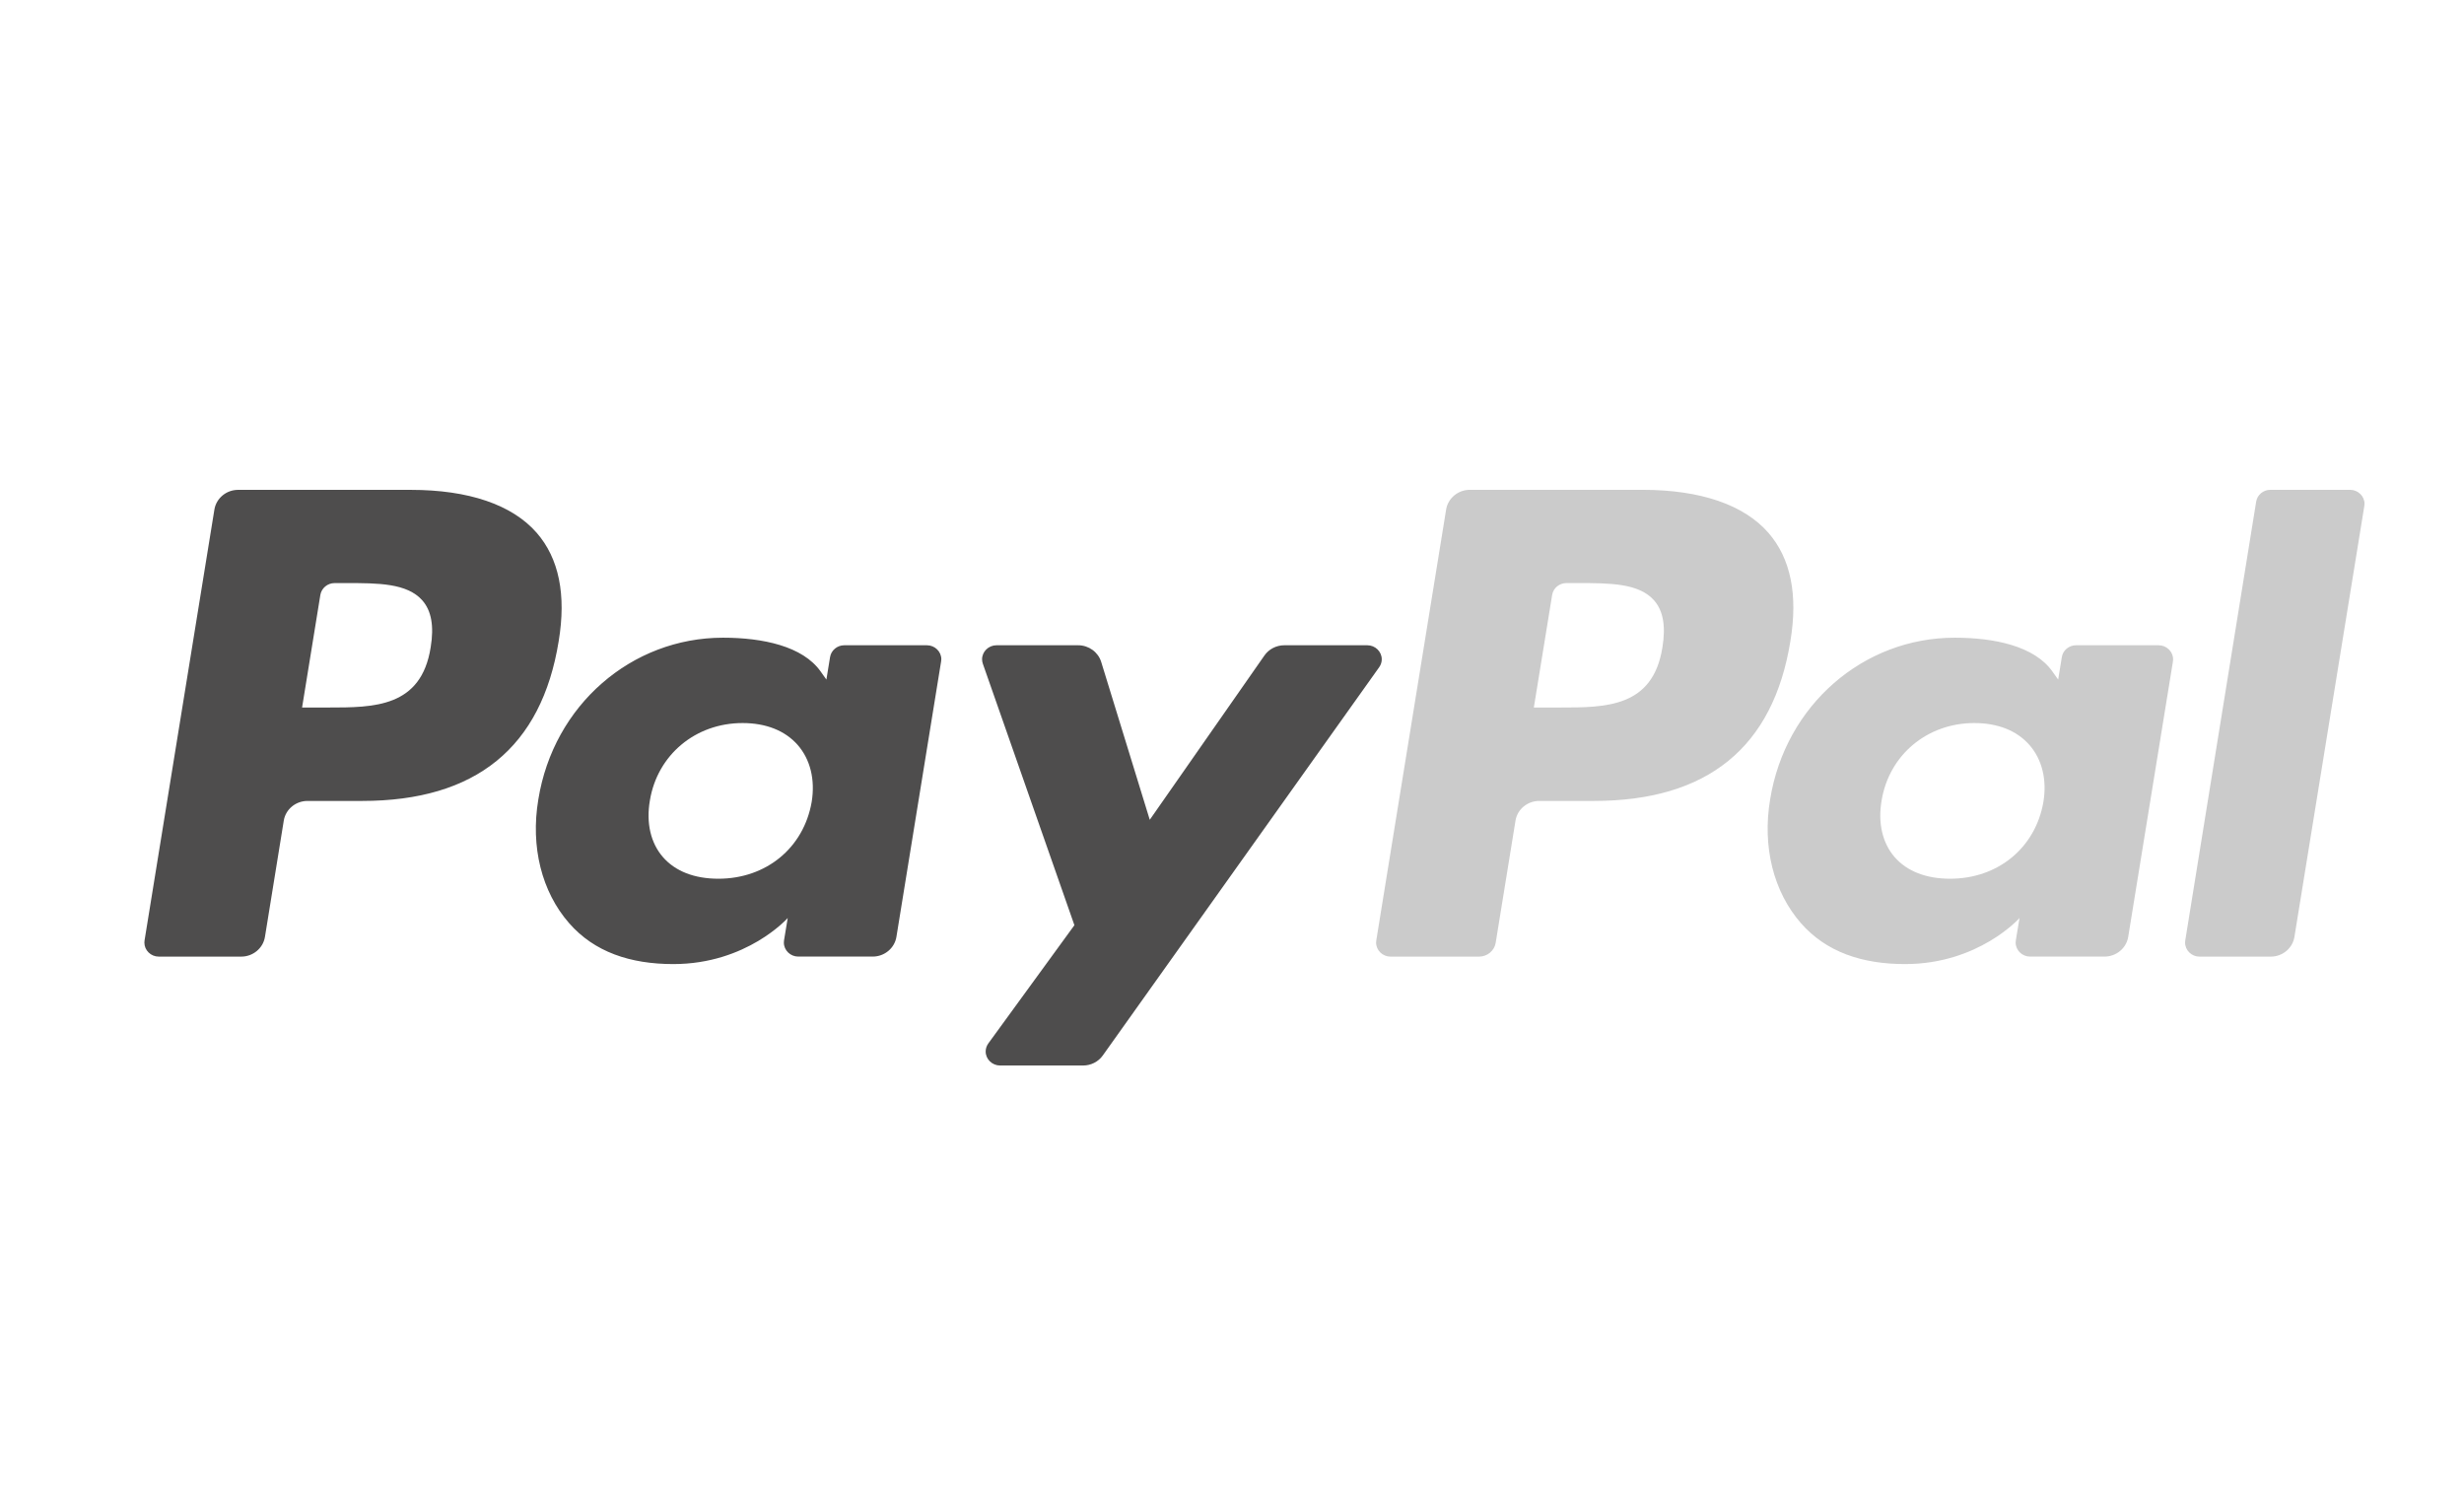 <svg width="72" height="44" viewBox="0 0 72 44" fill="none" xmlns="http://www.w3.org/2000/svg">
<g id="paypal">
<g id="Group">
<path id="Vector" d="M12.003 14.314H6.957C6.614 14.314 6.319 14.559 6.265 14.889L4.224 27.48C4.22 27.501 4.219 27.523 4.219 27.544C4.219 27.768 4.408 27.953 4.639 27.953H7.049C7.393 27.953 7.689 27.707 7.742 27.376L8.292 23.98C8.345 23.65 8.64 23.404 8.984 23.404H10.582C13.905 23.404 15.824 21.839 16.325 18.737C16.55 17.38 16.334 16.314 15.681 15.567C14.964 14.747 13.692 14.314 12.003 14.314ZM12.585 18.912C12.31 20.674 10.926 20.674 9.589 20.674H8.827L9.361 17.384C9.394 17.186 9.571 17.038 9.777 17.038H10.126C11.037 17.038 11.896 17.038 12.341 17.544C12.605 17.845 12.687 18.293 12.585 18.912ZM27.086 18.855H24.67C24.464 18.855 24.287 19.003 24.255 19.201L24.148 19.858L23.979 19.62C23.456 18.881 22.289 18.634 21.125 18.634C18.455 18.634 16.174 20.602 15.73 23.363C15.499 24.74 15.827 26.057 16.63 26.975C17.366 27.819 18.42 28.171 19.674 28.171C21.825 28.171 23.018 26.825 23.018 26.825L22.91 27.478C22.907 27.5 22.905 27.521 22.905 27.543C22.905 27.767 23.095 27.952 23.325 27.952H25.502C25.845 27.952 26.141 27.706 26.194 27.376L27.5 19.328C27.504 19.306 27.506 19.285 27.506 19.263C27.506 19.039 27.317 18.855 27.086 18.855ZM23.718 23.432C23.485 24.775 22.39 25.677 20.992 25.677C20.29 25.677 19.73 25.458 19.37 25.043C19.012 24.631 18.877 24.044 18.99 23.391C19.208 22.059 20.322 21.128 21.698 21.128C22.384 21.128 22.942 21.35 23.309 21.768C23.678 22.191 23.824 22.781 23.718 23.432ZM39.955 18.855H37.527C37.295 18.855 37.077 18.968 36.947 19.155L33.597 23.955L32.178 19.342C32.089 19.054 31.814 18.855 31.505 18.855H29.119C29.118 18.855 29.118 18.855 29.118 18.855C28.887 18.855 28.697 19.04 28.697 19.265C28.697 19.31 28.705 19.355 28.72 19.397L31.395 27.035L28.88 30.489C28.83 30.558 28.802 30.641 28.802 30.726C28.802 30.95 28.992 31.135 29.223 31.135H31.648C31.878 31.135 32.094 31.026 32.224 30.842L40.3 19.498C40.349 19.43 40.376 19.348 40.376 19.265C40.376 19.04 40.186 18.855 39.955 18.855Z" fill="#4E4D4D"/>
<path id="Vector_2" d="M47.996 14.313H42.949C42.606 14.313 42.31 14.559 42.257 14.889L40.216 27.48C40.212 27.501 40.211 27.523 40.211 27.544C40.211 27.768 40.401 27.953 40.631 27.953H43.221C43.461 27.953 43.668 27.78 43.705 27.549L44.284 23.98C44.337 23.65 44.632 23.404 44.976 23.404H46.572C49.897 23.404 51.815 21.838 52.316 18.737C52.543 17.38 52.325 16.314 51.672 15.567C50.956 14.747 49.684 14.313 47.996 14.313ZM48.578 18.912C48.303 20.674 46.919 20.674 45.581 20.674H44.82L45.355 17.384C45.387 17.185 45.564 17.038 45.77 17.038H46.119C47.029 17.038 47.889 17.038 48.334 17.544C48.598 17.845 48.679 18.293 48.578 18.912ZM63.078 18.855H60.663C60.457 18.855 60.279 19.003 60.248 19.201L60.141 19.858L59.972 19.62C59.449 18.881 58.283 18.634 57.119 18.634C54.448 18.634 52.169 20.602 51.724 23.363C51.494 24.74 51.821 26.056 52.624 26.975C53.362 27.819 54.414 28.171 55.667 28.171C57.819 28.171 59.012 26.825 59.012 26.825L58.904 27.478C58.9 27.5 58.899 27.521 58.899 27.543C58.899 27.767 59.089 27.952 59.319 27.952H59.32H61.496C61.84 27.952 62.135 27.706 62.188 27.375L63.495 19.328C63.498 19.307 63.5 19.286 63.5 19.265C63.5 19.041 63.309 18.855 63.078 18.855ZM59.71 23.432C59.478 24.775 58.381 25.677 56.983 25.677C56.283 25.677 55.721 25.458 55.361 25.043C55.004 24.631 54.87 24.044 54.982 23.391C55.201 22.059 56.314 21.128 57.69 21.128C58.376 21.128 58.934 21.349 59.301 21.768C59.671 22.191 59.817 22.781 59.71 23.432ZM65.927 14.659L63.855 27.48C63.852 27.501 63.85 27.523 63.85 27.544C63.85 27.768 64.04 27.953 64.27 27.953H66.352C66.698 27.953 66.992 27.709 67.045 27.376L69.087 14.786C69.091 14.765 69.093 14.743 69.093 14.722C69.093 14.498 68.903 14.313 68.673 14.313H66.341C66.135 14.313 65.958 14.461 65.927 14.659Z" fill="#CBCBCB"/>
</g>
</g>
</svg>
